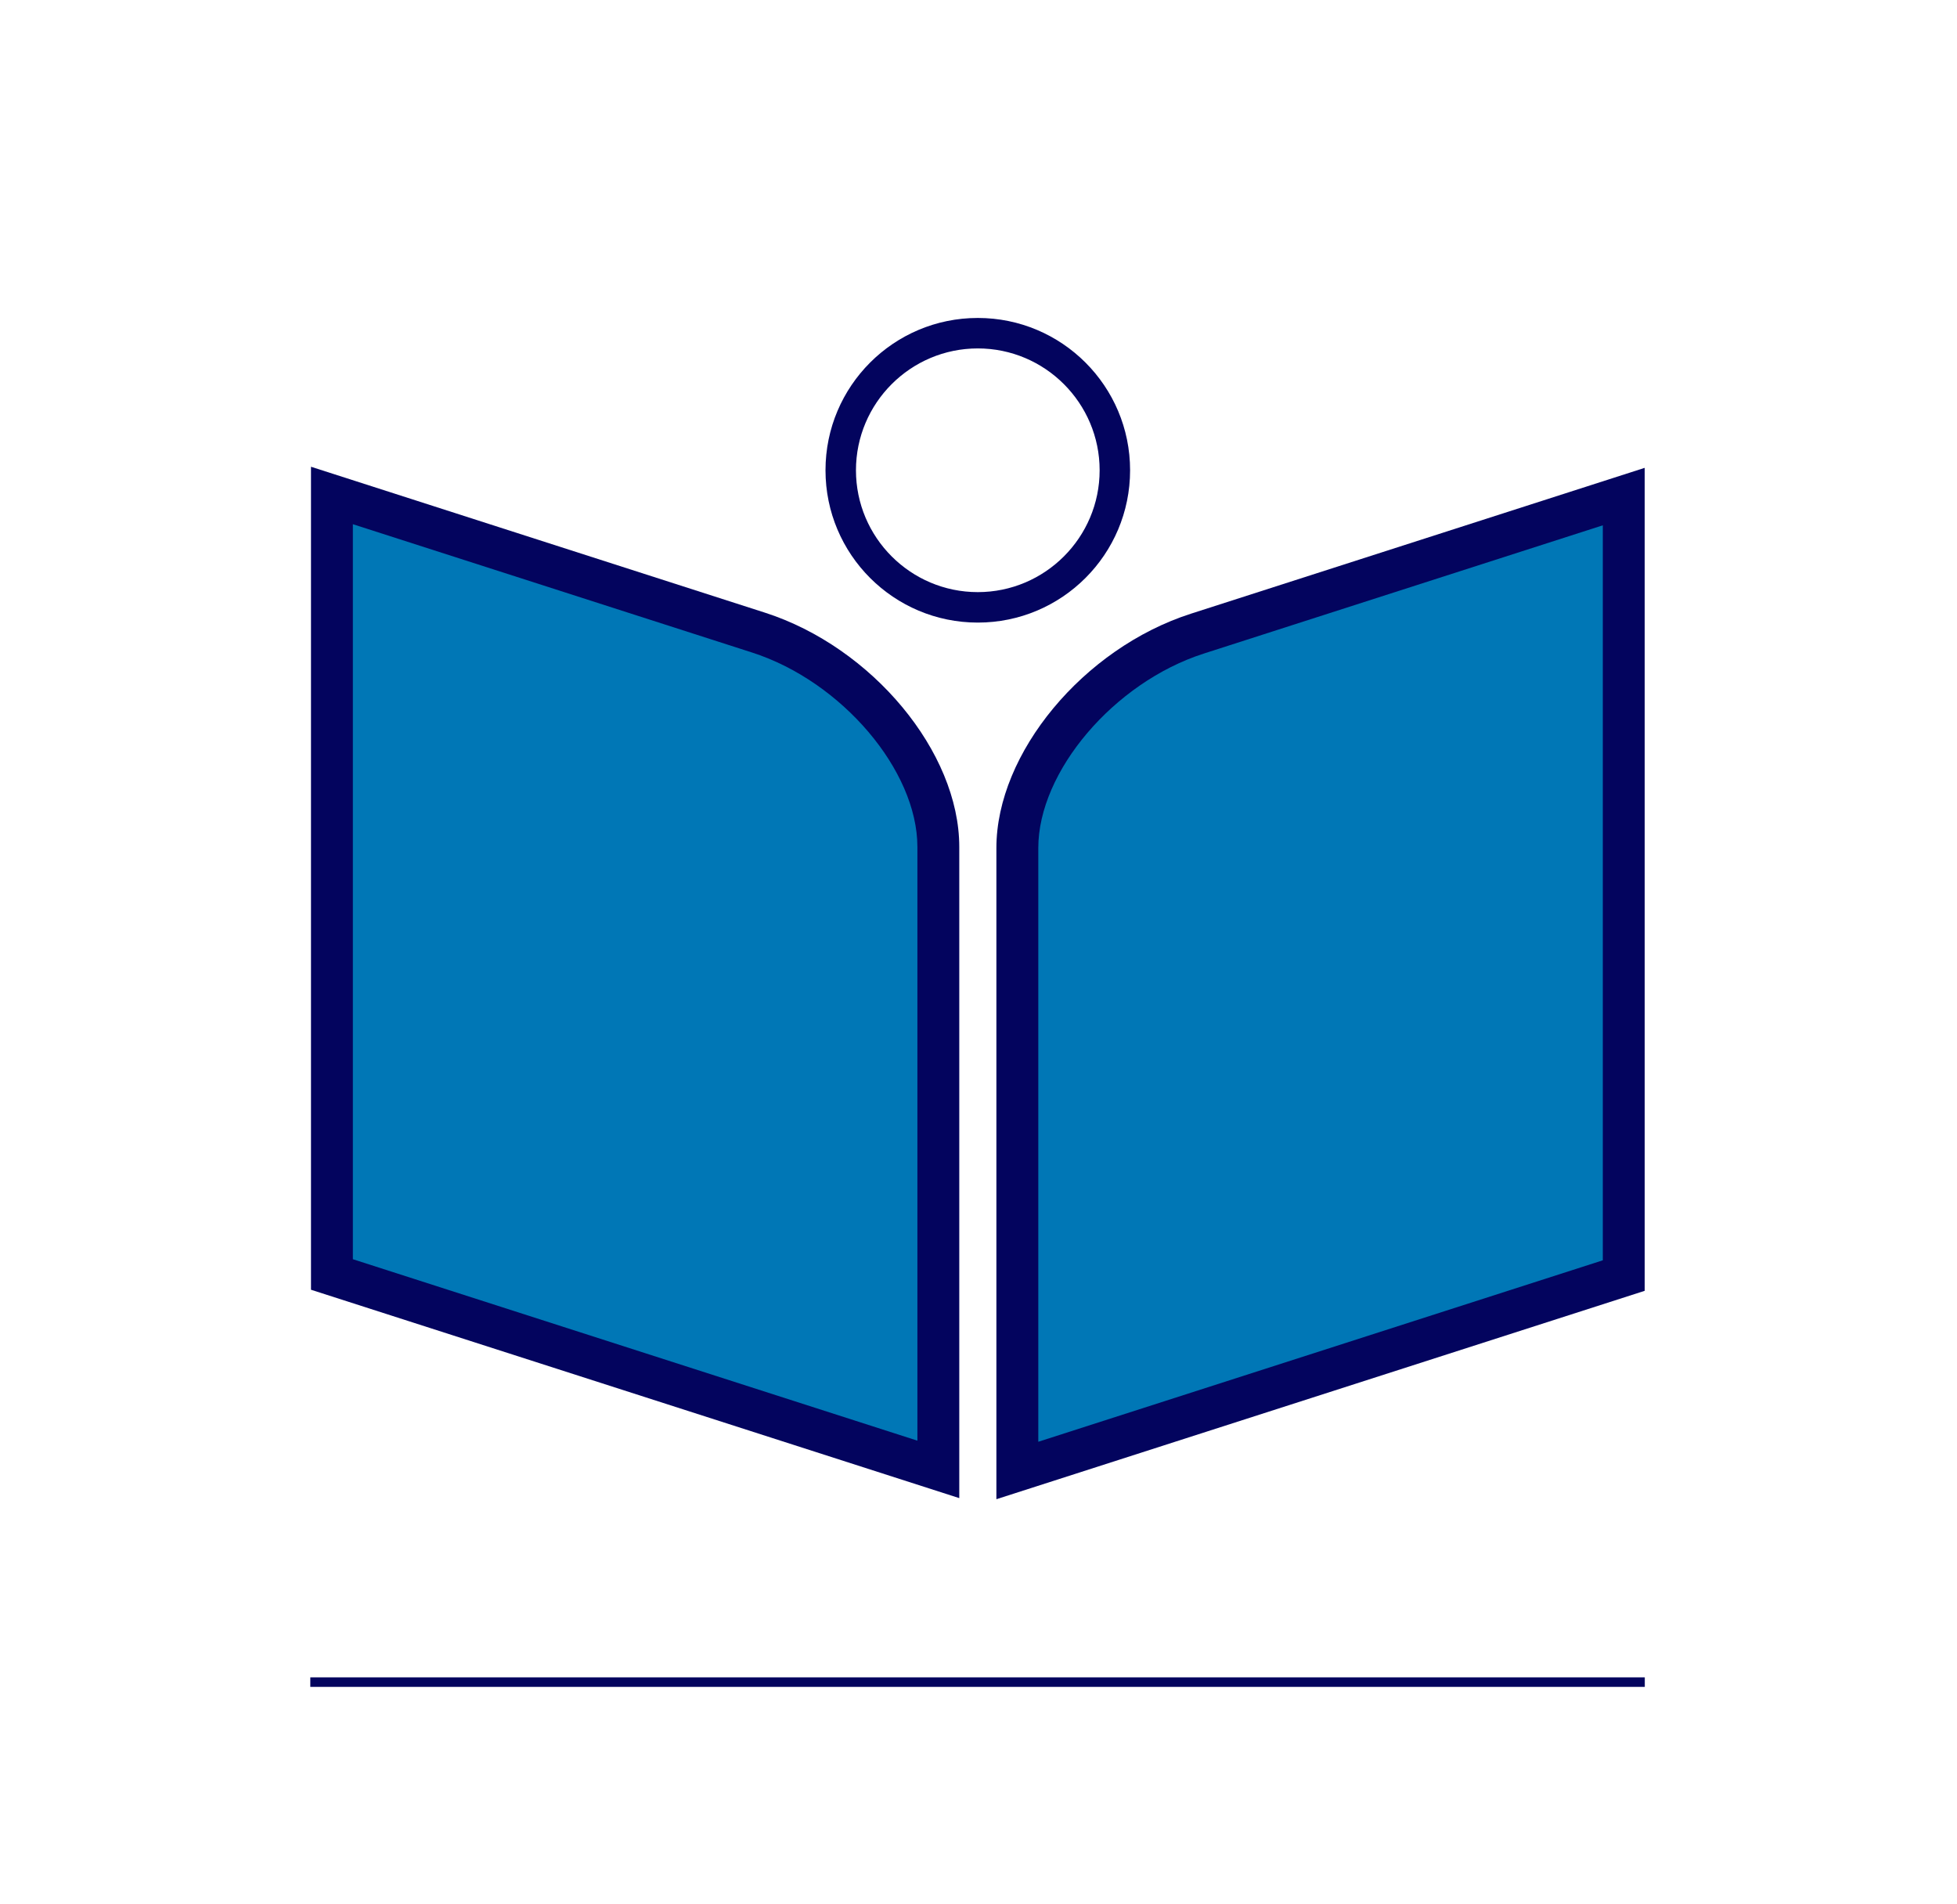 <svg width="1028" height="1000" viewBox="0 0 1028 1000" fill="none" xmlns="http://www.w3.org/2000/svg">
<rect width="1028" height="1000" fill="white"/>
<path d="M174.37 669.39V260.24L398.38 332.24C423.7 340.38 447.55 356.78 465.52 378.43C483.18 399.7 492.9 423.27 492.9 444.81V771.77L174.36 669.39H174.37Z" fill="#0077B6"/>
<path d="M185.37 275.33L395.01 342.71C442.11 357.85 481.9 404.6 481.9 444.81V756.68L185.36 661.38V275.33M163.36 245.15V677.41L503.9 786.86V444.8C503.9 394.98 458.16 339.89 401.74 321.76L163.36 245.15Z" fill="#03045E"/>
<path d="M534.41 445.39C534.41 423.85 544.14 400.28 561.8 379.01C579.78 357.36 603.62 340.95 628.94 332.82L852.95 260.82V669.97L534.41 772.35V445.39Z" fill="#0077B6"/>
<path d="M841.95 275.91V661.95L545.41 757.26V445.39C545.41 405.18 585.2 358.43 632.3 343.29L841.94 275.91M863.94 245.73L625.56 322.34C569.14 340.47 523.4 395.56 523.4 445.38V787.43L863.94 677.98V245.73Z" fill="#03045E"/>
<path d="M513.63 183C548.92 183 577.63 211.71 577.63 247C577.63 282.29 548.92 311 513.63 311C478.34 311 449.63 282.29 449.63 247C449.63 211.71 478.34 183 513.63 183ZM513.63 167C469.45 167 433.63 202.82 433.63 247C433.63 291.18 469.45 327 513.63 327C557.81 327 593.63 291.18 593.63 247C593.63 202.82 557.81 167 513.63 167Z" fill="#03045E"/>
<line x1="163" y1="883.5" x2="864" y2="883.5" stroke="#03045E" stroke-width="5"/>
</svg>
